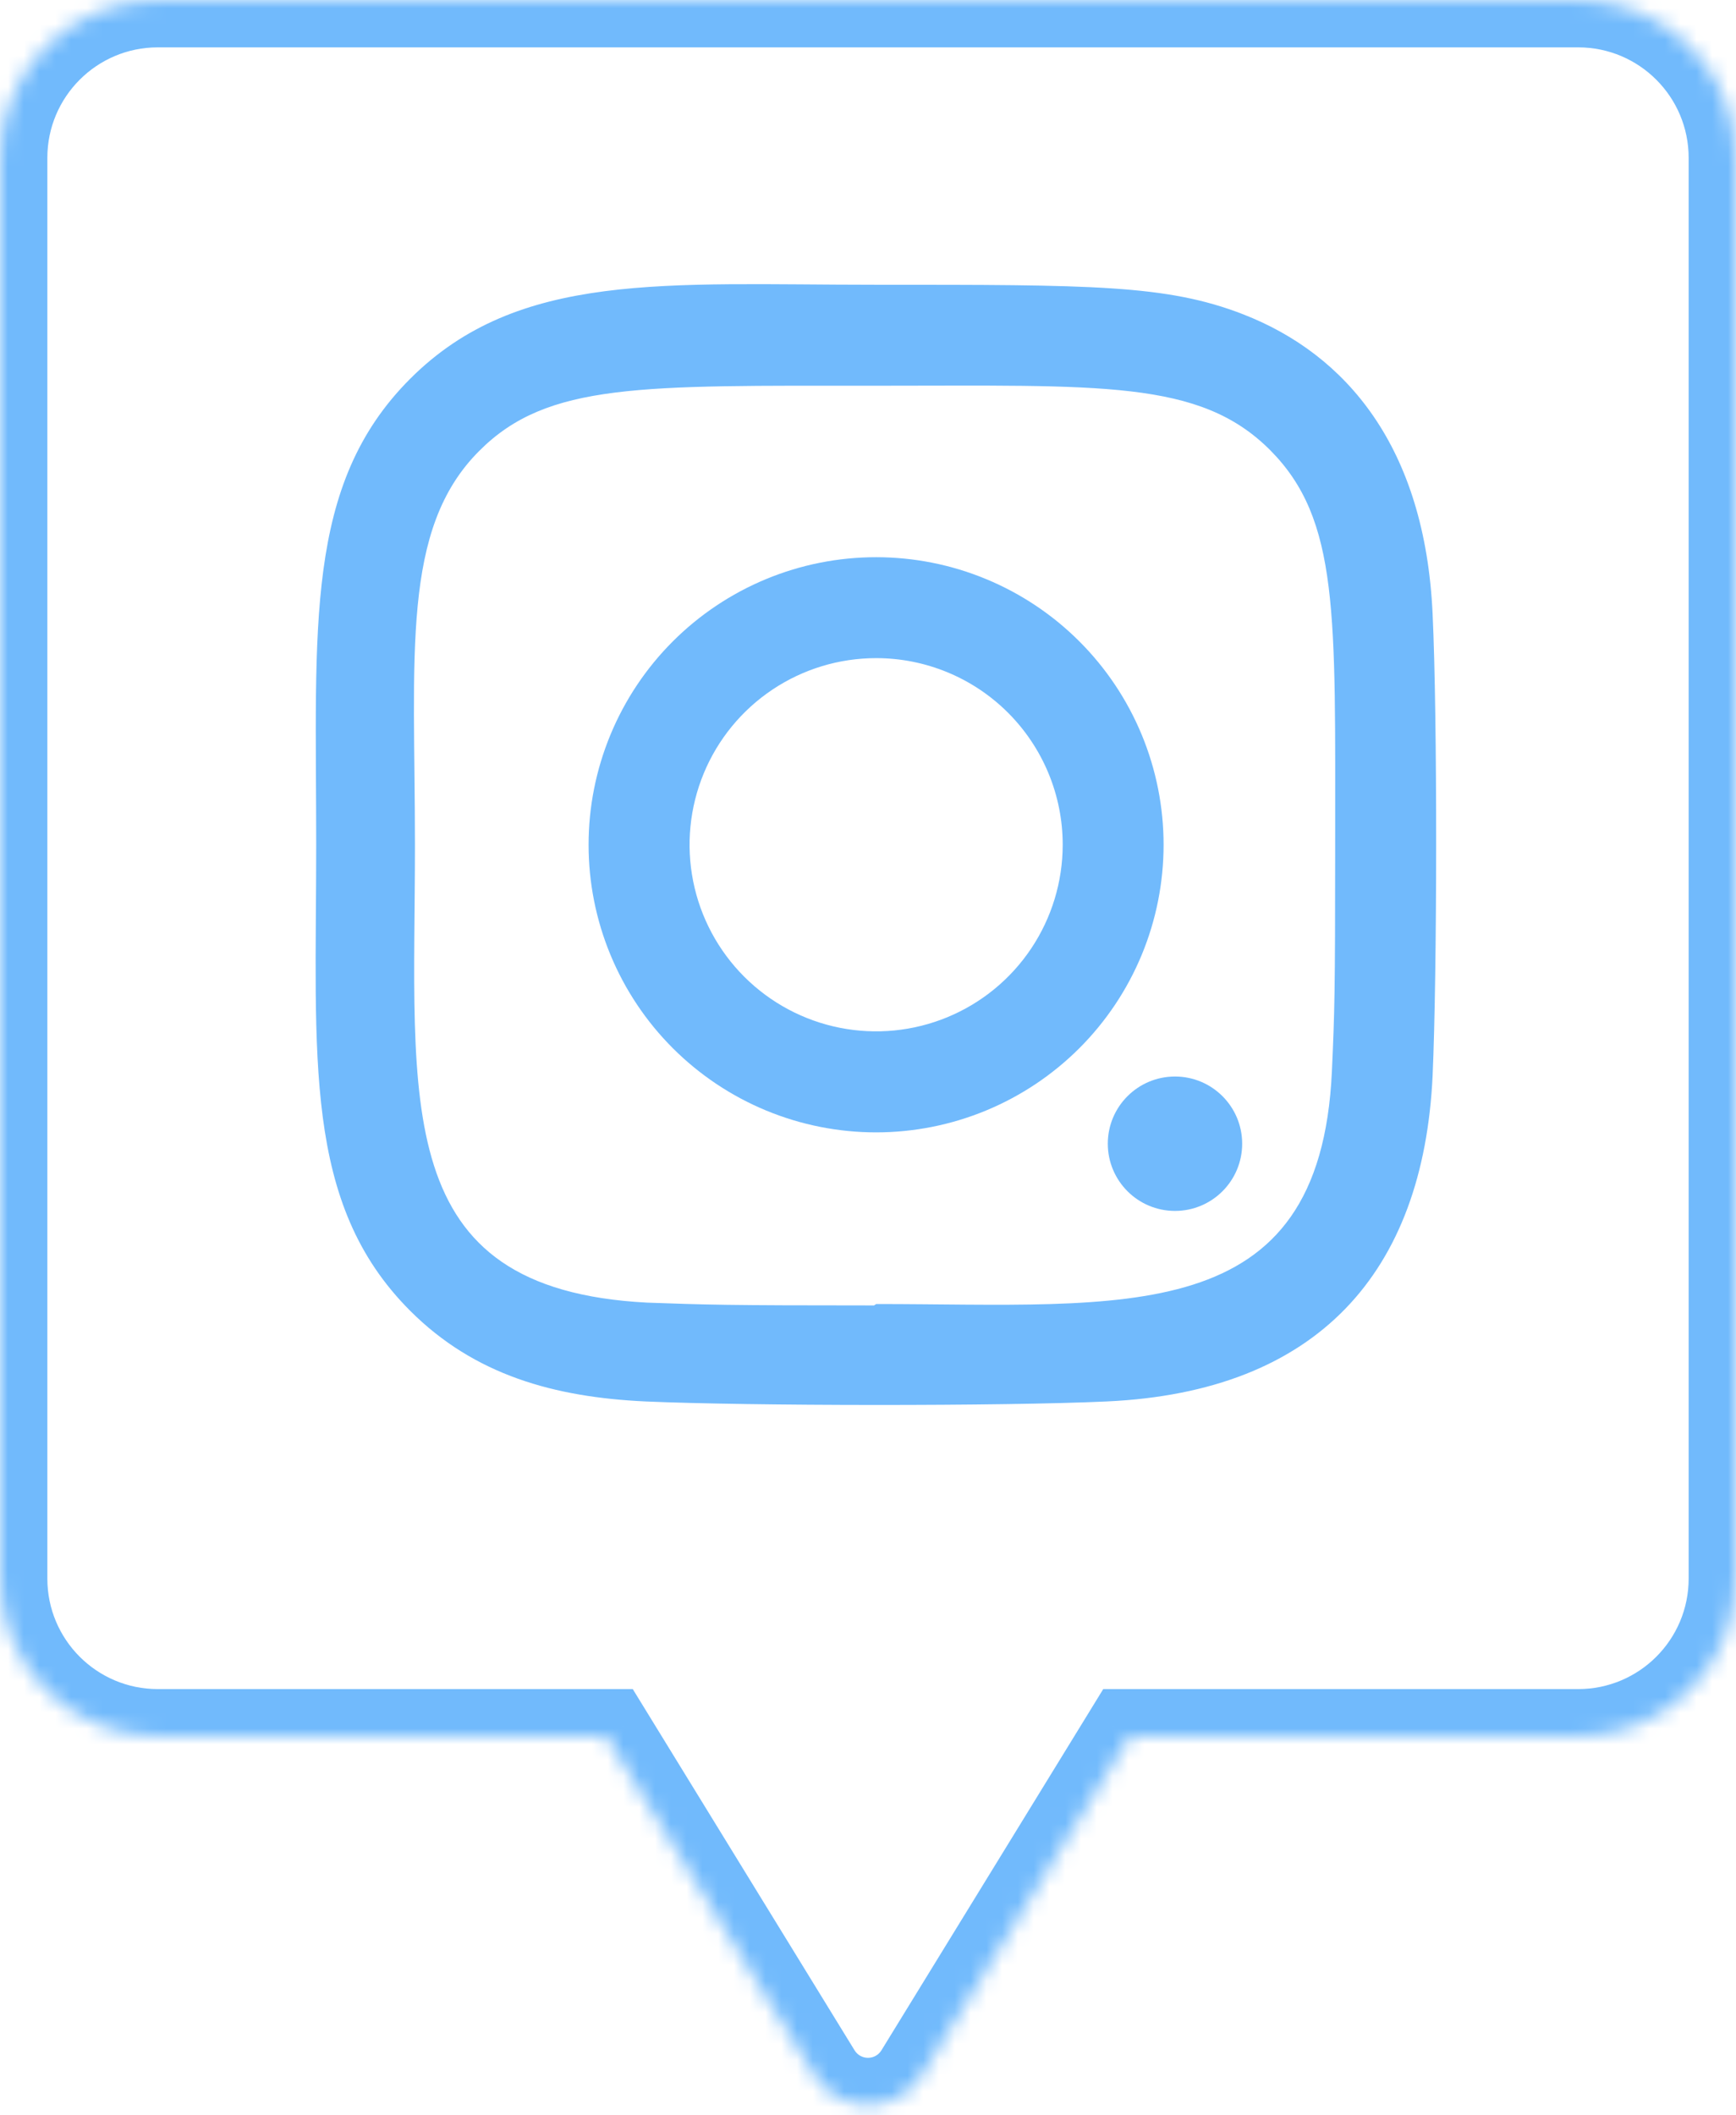 <svg width="110" height="134" viewBox="0 0 110 134" fill="none" xmlns="http://www.w3.org/2000/svg">
<mask id="path-1-inside-1_267_190" fill="white">
<path fill-rule="evenodd" clip-rule="evenodd" d="M10 0C4.477 0 0 4.477 0 10V100C0 105.523 4.477 110 10 110H38.416L51.592 131.451C53.153 133.993 56.847 133.993 58.408 131.451L71.584 110H93.5H100C105.523 110 110 105.523 110 100V10C110 4.477 105.523 0 100 0H10Z"/>
</mask>
<path d="M38.416 110L40.973 108.43L40.095 107H38.416V110ZM51.592 131.451L54.148 129.881L51.592 131.451ZM58.408 131.451L55.852 129.881L58.408 131.451ZM71.584 110V107H69.905L69.027 108.43L71.584 110ZM3 10C3 6.134 6.134 3 10 3V-3C2.82 -3 -3 2.82 -3 10H3ZM3 100V10H-3V100H3ZM10 107C6.134 107 3 103.866 3 100H-3C-3 107.18 2.82 113 10 113V107ZM38.416 107H10V113H38.416V107ZM54.148 129.881L40.973 108.43L35.86 111.57L49.035 133.021L54.148 129.881ZM55.852 129.881C55.462 130.516 54.538 130.516 54.148 129.881L49.035 133.021C51.768 137.469 58.232 137.469 60.965 133.021L55.852 129.881ZM69.027 108.43L55.852 129.881L60.965 133.021L74.14 111.57L69.027 108.43ZM93.5 107H71.584V113H93.5V107ZM100 107H93.5V113H100V107ZM107 100C107 103.866 103.866 107 100 107V113C107.18 113 113 107.18 113 100H107ZM107 10V100H113V10H107ZM100 3C103.866 3 107 6.134 107 10H113C113 2.82 107.18 -3 100 -3V3ZM10 3H100V-3H10V3Z" fill="#71BAFC" mask="url(#path-1-inside-1_267_190)"/>
<path d="M55.512 71.733C53.12 71.733 50.751 71.262 48.54 70.347C46.33 69.431 44.322 68.089 42.63 66.398C40.938 64.706 39.596 62.698 38.681 60.487C37.766 58.277 37.294 55.908 37.295 53.515C37.294 51.123 37.766 48.754 38.681 46.543C39.596 44.333 40.938 42.324 42.63 40.633C44.322 38.941 46.33 37.599 48.54 36.684C50.751 35.768 53.12 35.297 55.512 35.298C57.905 35.297 60.274 35.768 62.484 36.684C64.695 37.599 66.703 38.941 68.395 40.633C70.087 42.324 71.428 44.333 72.344 46.543C73.259 48.754 73.73 51.123 73.73 53.515C73.73 55.908 73.259 58.277 72.344 60.487C71.428 62.698 70.087 64.706 68.395 66.398C66.703 68.089 64.695 69.431 62.484 70.347C60.274 71.262 57.905 71.733 55.512 71.733ZM55.512 41.691C53.175 41.691 50.889 42.385 48.946 43.684C47.002 44.983 45.487 46.83 44.593 48.99C43.699 51.15 43.465 53.526 43.921 55.819C44.377 58.112 45.503 60.218 47.156 61.871C48.809 63.524 50.915 64.65 53.208 65.106C55.501 65.563 57.878 65.329 60.038 64.434C62.198 63.54 64.044 62.025 65.343 60.082C66.642 58.138 67.336 55.853 67.337 53.515C67.338 51.962 67.032 50.424 66.438 48.989C65.844 47.554 64.973 46.251 63.875 45.152C62.777 44.054 61.473 43.183 60.038 42.589C58.603 41.995 57.065 41.69 55.512 41.691Z" fill="#71BAFC"/>
<path d="M70.138 88.778C63.606 89.083 47.427 89.068 40.889 88.778C35.144 88.509 30.077 87.122 25.991 83.036C19.163 76.209 20.036 67.008 20.036 53.515C20.036 39.706 19.267 30.718 25.991 23.994C32.846 17.142 42.179 18.039 55.513 18.039C69.192 18.039 73.913 18.03 78.75 19.902C85.327 22.456 90.291 28.334 90.776 38.892C91.084 45.427 91.066 61.603 90.776 68.141C90.19 80.605 83.501 88.163 70.138 88.778ZM80.478 28.511C76.002 24.035 69.792 24.435 55.427 24.435C40.635 24.435 34.704 24.216 30.375 28.556C25.391 33.517 26.293 41.484 26.293 53.562C26.293 69.907 24.616 81.678 41.02 82.519C44.788 82.652 45.898 82.696 55.385 82.696L55.518 82.607C71.283 82.607 83.652 84.258 84.395 67.857C84.563 64.115 84.602 62.991 84.602 53.518C84.599 38.898 84.877 32.931 80.478 28.511Z" fill="#71BAFC"/>
<path d="M74.452 68.195C76.803 68.195 78.709 70.1 78.709 72.451C78.709 74.803 76.803 76.709 74.452 76.709C72.101 76.709 70.195 74.803 70.195 72.451C70.195 70.1 72.101 68.195 74.452 68.195Z" fill="#71BAFC"/>
</svg>
